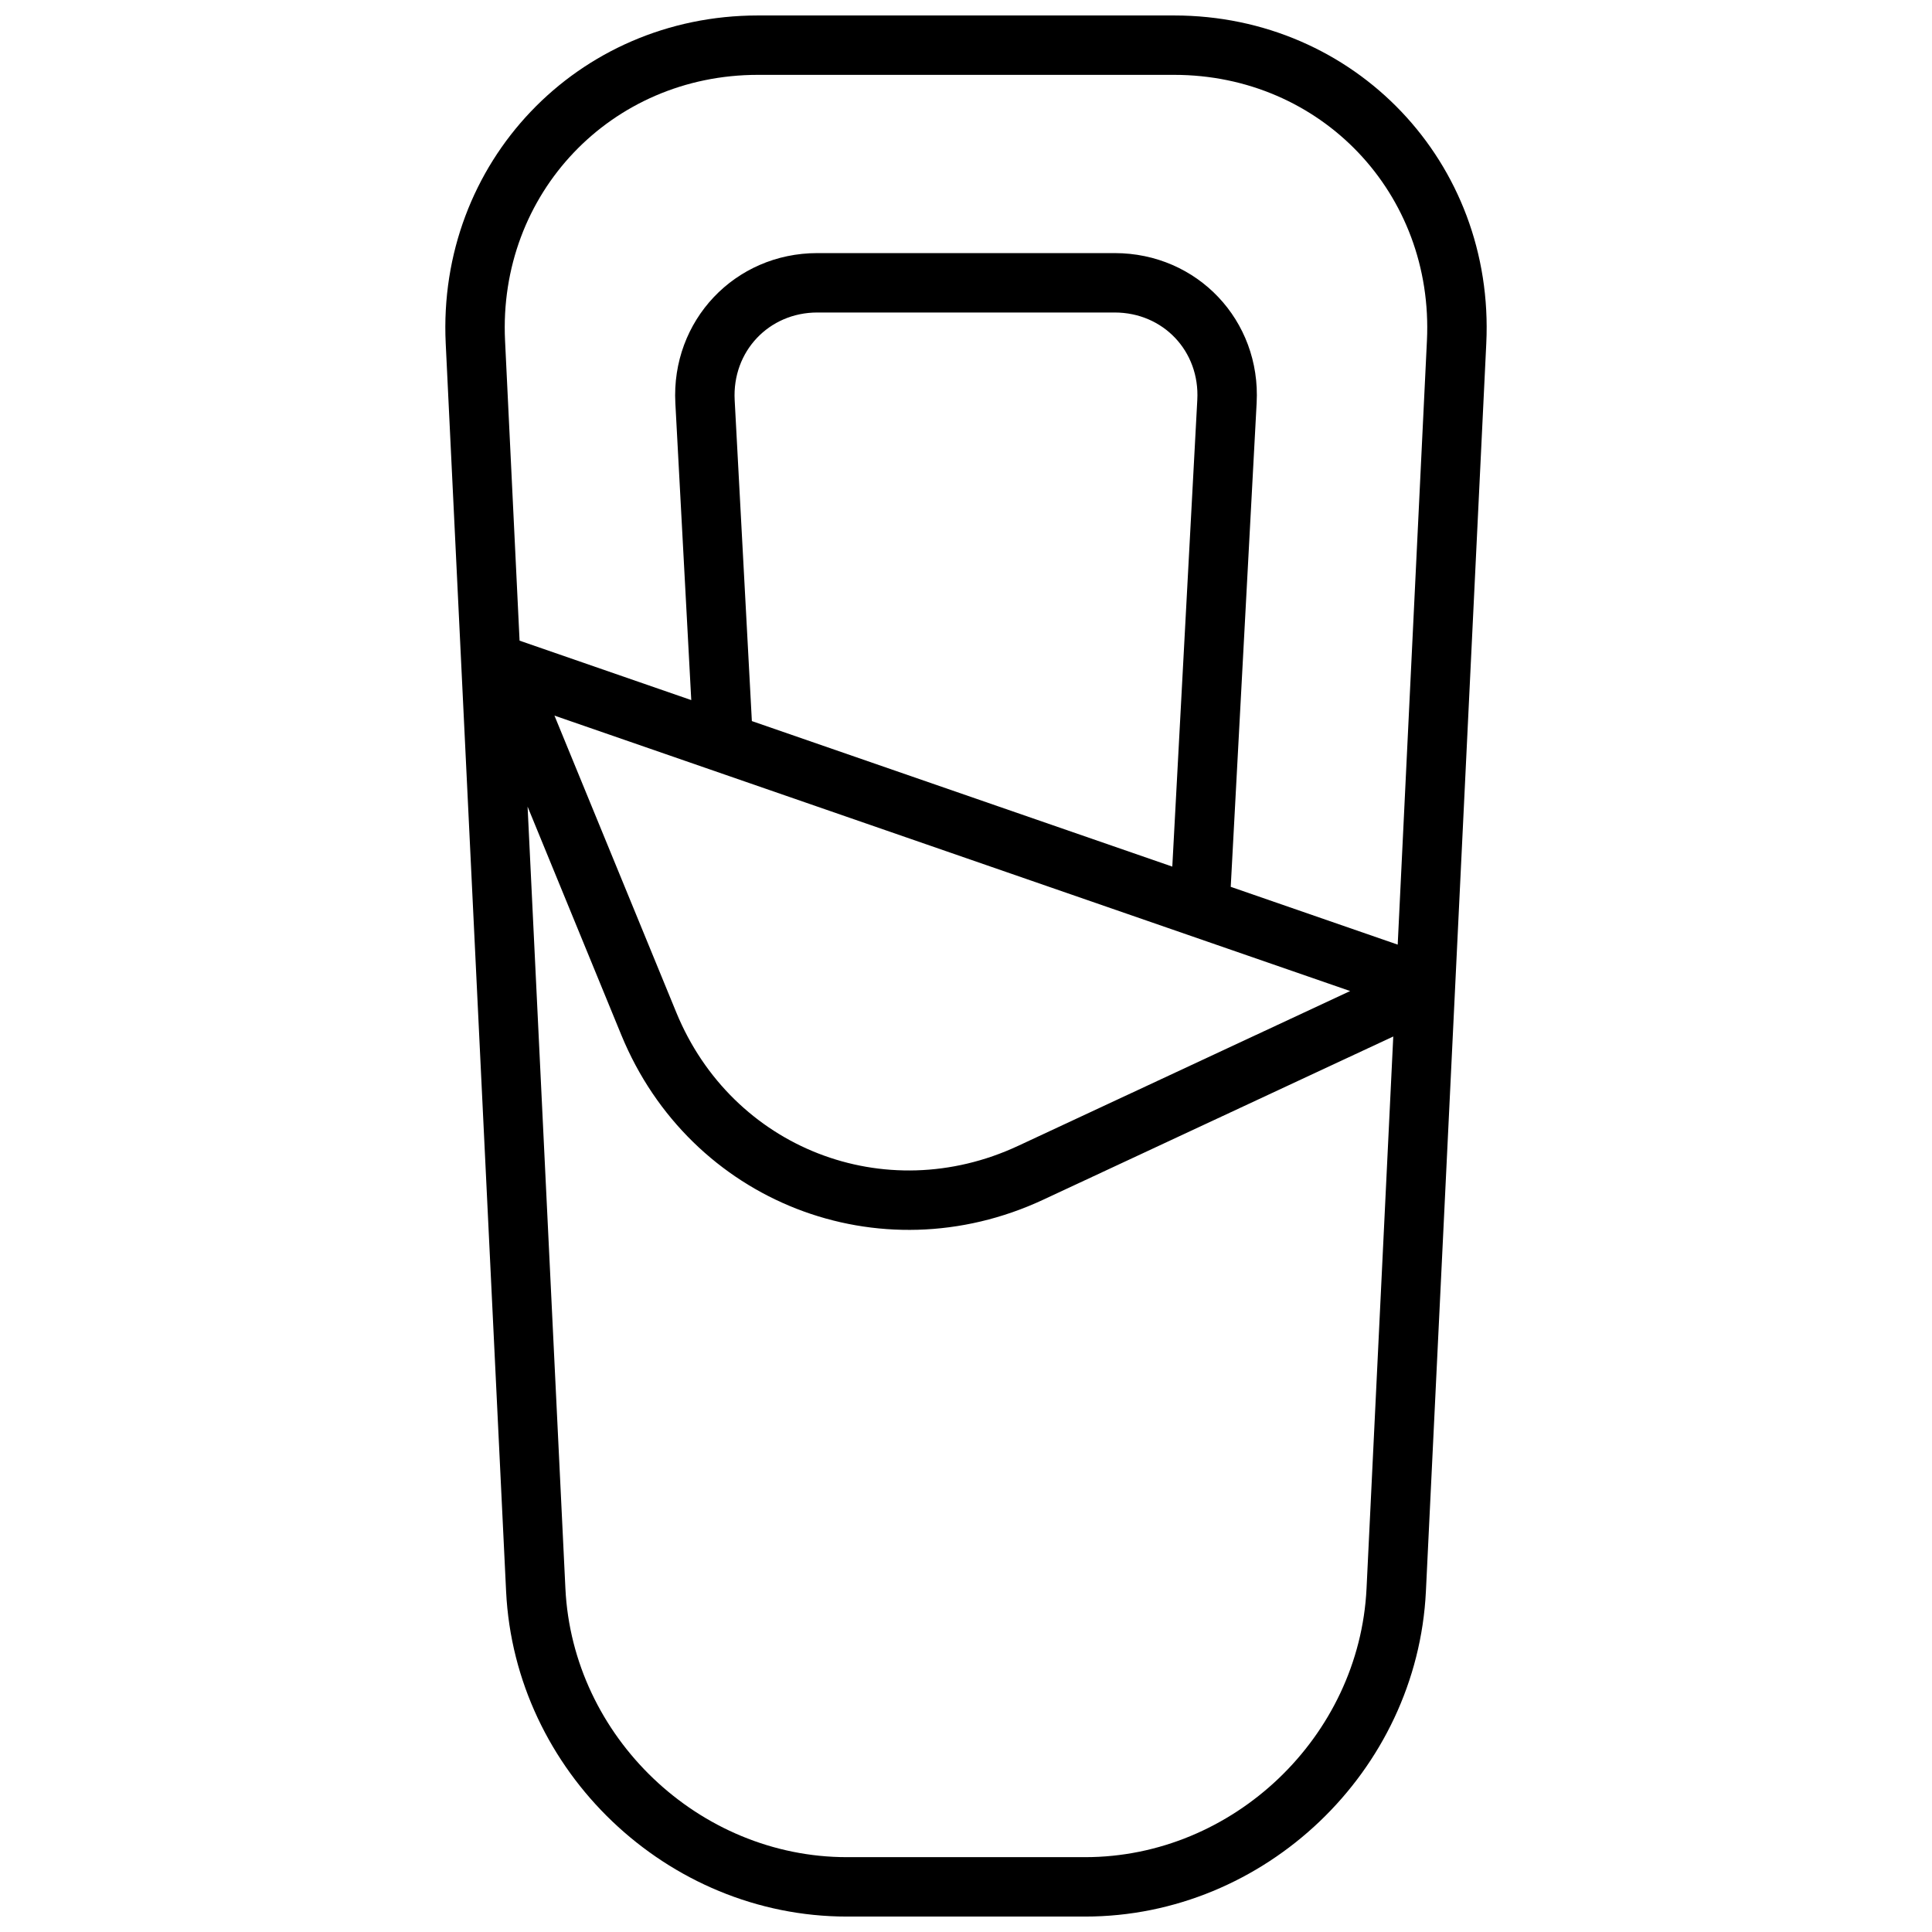 <?xml version="1.0" encoding="UTF-8"?>
<!-- Uploaded to: SVG Repo, www.svgrepo.com, Generator: SVG Repo Mixer Tools -->
<svg width="800px" height="800px" version="1.1" viewBox="144 144 512 512" xmlns="http://www.w3.org/2000/svg">
 <defs>
  <clipPath id="a">
   <path d="m262 148.09h276v503.81h-276z"/>
  </clipPath>
 </defs>
 <g clip-path="url(#a)">
  <path d="m262.12 235.04c-2.316-47.934 34.809-86.941 82.73-86.941h110.3c47.961 0 85.051 38.973 82.73 86.941l-16 330.69c-2.309 47.664-42.652 86.18-90.312 86.18h-63.133c-47.648 0-88.008-38.508-90.312-86.18zm251.11 183.64-92.789 43.266c-43.426 20.25-93.586 0.664-111.79-43.672l-24.836-60.512 10.023 207.21c1.902 39.285 35.348 71.195 74.59 71.195h63.133c39.254 0 72.684-31.918 74.586-71.195zm-43.074-39.66 44.25 15.316 7.746-160.06c1.887-38.988-28.043-70.438-67.004-70.438h-110.3c-38.922 0-68.887 31.484-67.004 70.438l3.848 79.504 45.5 15.75-4.215-78.664c-1.172-21.891 15.75-39.793 37.621-39.793h78.801c21.895 0 38.797 17.832 37.625 39.723zm-179.22-45.375 32.285 78.652c14.785 36.023 55.281 51.836 90.566 35.379l88.016-41.039zm170.36-83.688c0.691-12.879-9.031-23.141-21.902-23.141h-78.801c-12.832 0-22.59 10.324-21.898 23.211l4.555 85.066 111.42 38.566z" fill-rule="evenodd"/>
 </g>
</svg>